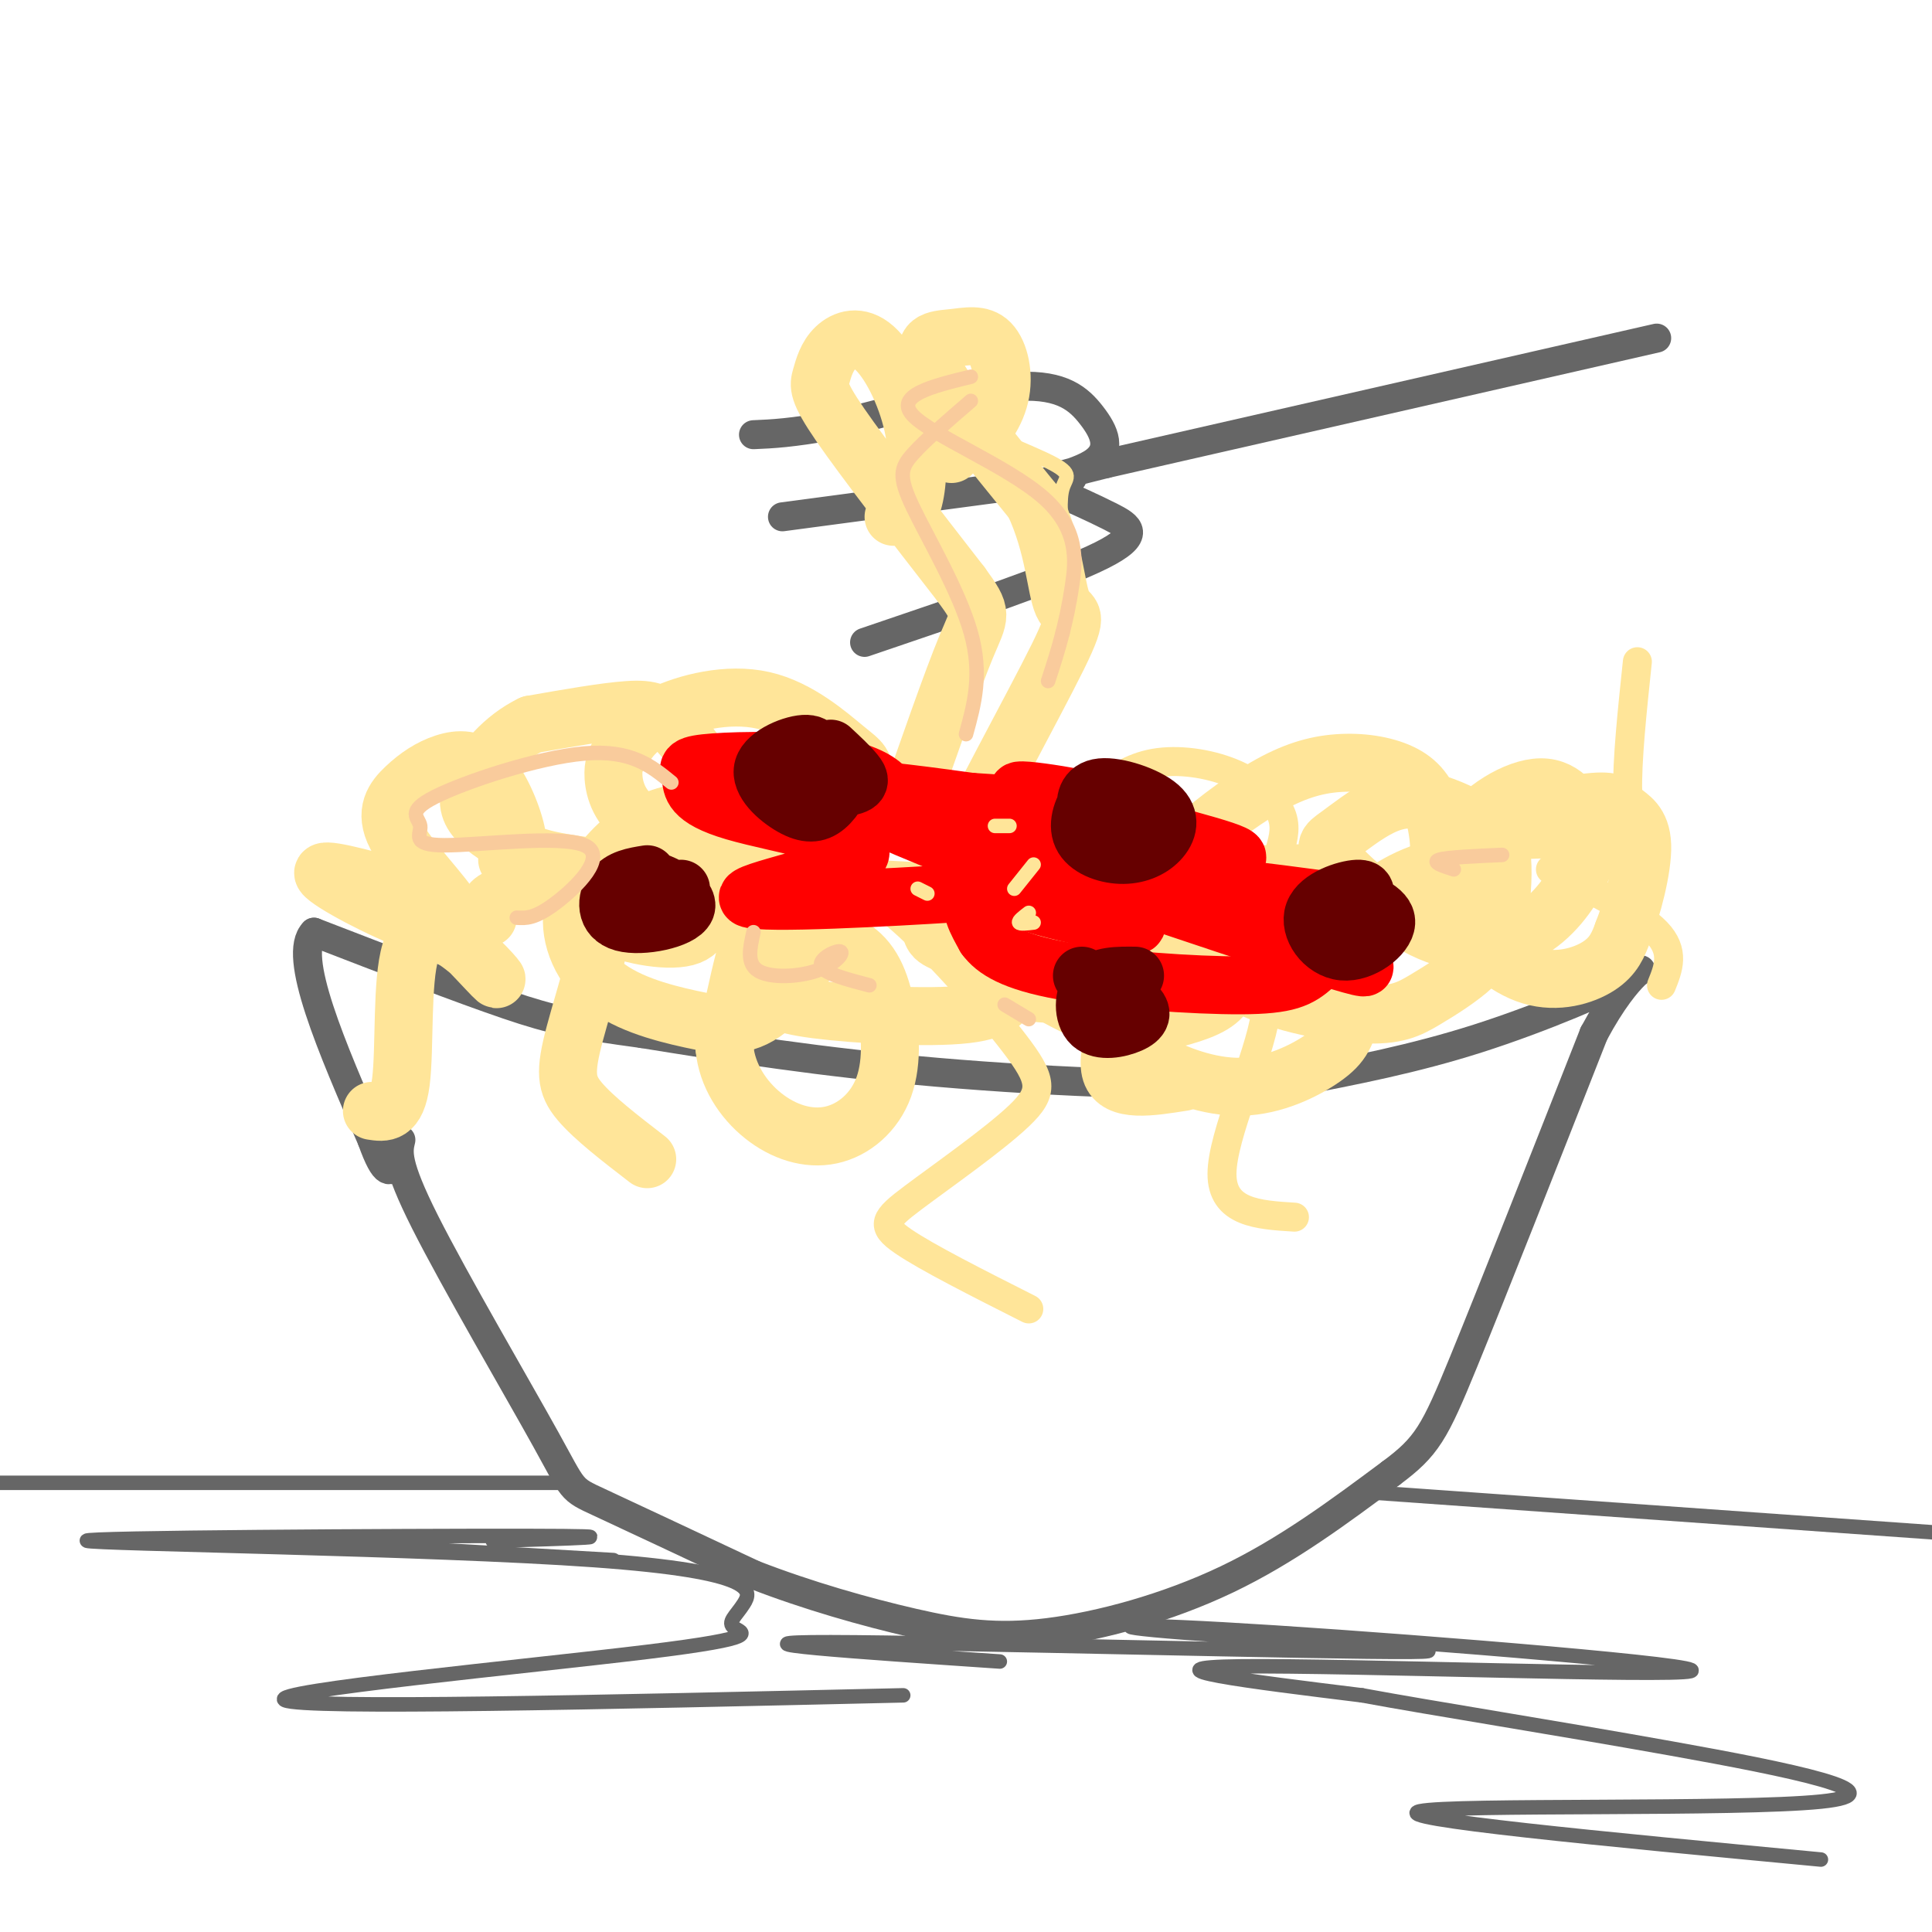 <svg viewBox='0 0 400 400' version='1.1' xmlns='http://www.w3.org/2000/svg' xmlns:xlink='http://www.w3.org/1999/xlink'><g fill='none' stroke='rgb(102,102,102)' stroke-width='6' stroke-linecap='round' stroke-linejoin='round'><path d='M83,236c-0.577,2.393 -1.155,4.786 5,17c6.155,12.214 19.042,34.250 25,45c5.958,10.750 4.988,10.214 11,13c6.012,2.786 19.006,8.893 32,15'/><path d='M156,326c11.209,4.359 23.231,7.756 33,10c9.769,2.244 17.284,3.335 28,2c10.716,-1.335 24.633,-5.096 37,-11c12.367,-5.904 23.183,-13.952 34,-22'/><path d='M288,305c7.422,-5.511 8.978,-8.289 15,-23c6.022,-14.711 16.511,-41.356 27,-68'/><path d='M330,214c7.440,-13.905 12.542,-14.667 8,-12c-4.542,2.667 -18.726,8.762 -32,13c-13.274,4.238 -25.637,6.619 -38,9'/><path d='M268,224c-19.644,1.311 -49.756,0.089 -74,-2c-24.244,-2.089 -42.622,-5.044 -61,-8'/><path d='M133,214c-13.933,-1.911 -18.267,-2.689 -28,-6c-9.733,-3.311 -24.867,-9.156 -40,-15'/><path d='M65,193c-4.667,4.667 3.667,23.833 12,43'/><path d='M77,236c2.833,8.000 3.917,6.500 5,5'/><path d='M343,70c0.000,0.000 -114.000,26.000 -114,26'/><path d='M229,96c-18.434,4.507 -7.518,2.775 -3,0c4.518,-2.775 2.640,-6.593 0,-10c-2.640,-3.407 -6.040,-6.402 -15,-6c-8.960,0.402 -23.480,4.201 -38,8'/><path d='M173,88c-9.167,1.667 -13.083,1.833 -17,2'/><path d='M222,99c0.000,0.000 -60.000,8.000 -60,8'/><path d='M217,101c4.622,2.044 9.244,4.089 13,6c3.756,1.911 6.644,3.689 -2,8c-8.644,4.311 -28.822,11.156 -49,18'/></g>
<g fill='none' stroke='rgb(255,229,153)' stroke-width='12' stroke-linecap='round' stroke-linejoin='round'><path d='M105,178c1.305,-0.729 2.610,-1.458 2,-5c-0.610,-3.542 -3.135,-9.896 -6,-13c-2.865,-3.104 -6.069,-2.958 -9,-2c-2.931,0.958 -5.588,2.729 -8,5c-2.412,2.271 -4.577,5.042 -2,10c2.577,4.958 9.897,12.102 12,16c2.103,3.898 -1.011,4.549 -8,2c-6.989,-2.549 -17.854,-8.300 -19,-10c-1.146,-1.700 7.427,0.650 16,3'/><path d='M83,184c6.968,4.811 16.386,15.339 19,18c2.614,2.661 -1.578,-2.544 -6,-6c-4.422,-3.456 -9.075,-5.161 -11,1c-1.925,6.161 -1.121,20.189 -2,27c-0.879,6.811 -3.439,6.406 -6,6'/><path d='M101,190c-0.022,-1.568 -0.044,-3.135 2,-4c2.044,-0.865 6.153,-1.027 11,-2c4.847,-0.973 10.433,-2.756 11,3c0.567,5.756 -3.886,19.050 -6,27c-2.114,7.950 -1.890,10.557 1,14c2.890,3.443 8.445,7.721 14,12'/><path d='M185,107c1.507,0.070 3.014,0.139 4,-3c0.986,-3.139 1.452,-9.487 0,-16c-1.452,-6.513 -4.820,-13.190 -8,-16c-3.180,-2.810 -6.172,-1.753 -8,0c-1.828,1.753 -2.492,4.203 -3,6c-0.508,1.797 -0.859,2.942 4,10c4.859,7.058 14.930,20.029 25,33'/><path d='M199,121c4.689,6.422 3.911,5.978 1,13c-2.911,7.022 -7.956,21.511 -13,36'/><path d='M197,94c-1.731,-0.526 -3.463,-1.052 -3,-1c0.463,0.052 3.120,0.681 6,-1c2.880,-1.681 5.982,-5.671 7,-10c1.018,-4.329 -0.047,-8.995 -2,-11c-1.953,-2.005 -4.795,-1.347 -8,-1c-3.205,0.347 -6.773,0.385 -4,6c2.773,5.615 11.886,16.808 21,28'/><path d='M214,104c4.305,9.094 4.566,17.829 6,21c1.434,3.171 4.040,0.777 -1,11c-5.040,10.223 -17.726,33.064 -23,45c-5.274,11.936 -3.137,12.968 -1,14'/><path d='M150,168c-5.050,-0.135 -10.100,-0.270 -15,2c-4.900,2.270 -9.650,6.944 -12,11c-2.350,4.056 -2.298,7.493 2,10c4.298,2.507 12.844,4.085 17,3c4.156,-1.085 3.923,-4.834 2,-8c-1.923,-3.166 -5.536,-5.750 -8,-7c-2.464,-1.250 -3.780,-1.168 -7,0c-3.220,1.168 -8.344,3.420 -10,8c-1.656,4.580 0.156,11.489 5,16c4.844,4.511 12.719,6.626 19,8c6.281,1.374 10.968,2.009 16,-2c5.032,-4.009 10.411,-12.662 10,-16c-0.411,-3.338 -6.611,-1.360 -10,0c-3.389,1.360 -3.968,2.103 -5,6c-1.032,3.897 -2.516,10.949 -4,18'/><path d='M150,217c0.517,5.615 3.810,10.653 8,14c4.190,3.347 9.276,5.001 14,4c4.724,-1.001 9.085,-4.659 11,-10c1.915,-5.341 1.383,-12.364 0,-18c-1.383,-5.636 -3.619,-9.884 -9,-12c-5.381,-2.116 -13.908,-2.101 -17,0c-3.092,2.101 -0.748,6.287 1,9c1.748,2.713 2.900,3.953 11,5c8.100,1.047 23.146,1.901 31,1c7.854,-0.901 8.514,-3.557 10,-6c1.486,-2.443 3.796,-4.672 4,-9c0.204,-4.328 -1.699,-10.756 -3,-14c-1.301,-3.244 -2.001,-3.306 -5,-2c-2.999,1.306 -8.299,3.979 -11,6c-2.701,2.021 -2.804,3.390 0,7c2.804,3.610 8.515,9.460 14,12c5.485,2.540 10.742,1.770 16,1'/><path d='M225,205c3.695,-2.061 4.931,-7.713 5,-12c0.069,-4.287 -1.030,-7.208 -2,-10c-0.970,-2.792 -1.811,-5.456 -6,-6c-4.189,-0.544 -11.725,1.030 -16,3c-4.275,1.970 -5.290,4.336 -6,7c-0.710,2.664 -1.115,5.625 4,10c5.115,4.375 15.750,10.163 22,13c6.250,2.837 8.114,2.725 12,2c3.886,-0.725 9.795,-2.061 13,-4c3.205,-1.939 3.708,-4.481 4,-7c0.292,-2.519 0.374,-5.016 -3,-5c-3.374,0.016 -10.204,2.546 -14,5c-3.796,2.454 -4.557,4.833 -5,7c-0.443,2.167 -0.568,4.121 0,6c0.568,1.879 1.829,3.681 6,6c4.171,2.319 11.252,5.154 18,5c6.748,-0.154 13.162,-3.296 17,-6c3.838,-2.704 5.100,-4.970 6,-11c0.900,-6.030 1.437,-15.826 0,-21c-1.437,-5.174 -4.849,-5.727 -8,-6c-3.151,-0.273 -6.041,-0.266 -10,0c-3.959,0.266 -8.988,0.790 -12,2c-3.012,1.210 -4.006,3.105 -5,5'/><path d='M245,188c0.313,3.721 3.596,10.523 11,15c7.404,4.477 18.928,6.628 26,7c7.072,0.372 9.693,-1.035 13,-3c3.307,-1.965 7.301,-4.489 10,-7c2.699,-2.511 4.102,-5.011 5,-9c0.898,-3.989 1.290,-9.469 1,-13c-0.290,-3.531 -1.262,-5.112 -4,-7c-2.738,-1.888 -7.244,-4.081 -11,-5c-3.756,-0.919 -6.764,-0.563 -10,1c-3.236,1.563 -6.699,4.332 -9,6c-2.301,1.668 -3.438,2.234 0,6c3.438,3.766 11.453,10.731 19,14c7.547,3.269 14.627,2.841 20,0c5.373,-2.841 9.038,-8.094 11,-12c1.962,-3.906 2.222,-6.466 1,-10c-1.222,-3.534 -3.926,-8.042 -9,-8c-5.074,0.042 -12.517,4.636 -16,10c-3.483,5.364 -3.006,11.500 0,17c3.006,5.500 8.540,10.365 14,12c5.460,1.635 10.846,0.038 14,-2c3.154,-2.038 4.077,-4.519 5,-7'/><path d='M336,193c1.902,-4.781 4.157,-13.233 4,-18c-0.157,-4.767 -2.724,-5.850 -4,-7c-1.276,-1.150 -1.259,-2.367 -6,-2c-4.741,0.367 -14.239,2.317 -23,7c-8.761,4.683 -16.784,12.100 -18,15c-1.216,2.900 4.376,1.283 7,-3c2.624,-4.283 2.280,-11.231 1,-16c-1.280,-4.769 -3.497,-7.358 -7,-9c-3.503,-1.642 -8.294,-2.338 -13,-2c-4.706,0.338 -9.328,1.710 -15,5c-5.672,3.290 -12.392,8.498 -16,12c-3.608,3.502 -4.102,5.297 -3,8c1.102,2.703 3.801,6.313 5,8c1.199,1.687 0.899,1.452 4,0c3.101,-1.452 9.604,-4.122 0,-4c-9.604,0.122 -35.315,3.035 -45,4c-9.685,0.965 -3.342,-0.017 3,-1'/><path d='M210,190c2.038,-1.306 5.633,-4.070 6,-8c0.367,-3.930 -2.495,-9.025 -8,-12c-5.505,-2.975 -13.652,-3.830 -19,-4c-5.348,-0.170 -7.895,0.346 -12,2c-4.105,1.654 -9.768,4.446 -10,7c-0.232,2.554 4.967,4.869 8,2c3.033,-2.869 3.900,-10.921 4,-15c0.100,-4.079 -0.566,-4.185 -4,-7c-3.434,-2.815 -9.635,-8.337 -17,-10c-7.365,-1.663 -15.895,0.535 -21,3c-5.105,2.465 -6.784,5.198 -8,7c-1.216,1.802 -1.967,2.673 -2,5c-0.033,2.327 0.653,6.110 4,9c3.347,2.890 9.355,4.888 13,5c3.645,0.112 4.927,-1.661 6,-3c1.073,-1.339 1.937,-2.246 0,-6c-1.937,-3.754 -6.675,-10.357 -10,-14c-3.325,-3.643 -5.236,-4.327 -10,-4c-4.764,0.327 -12.382,1.663 -20,3'/><path d='M110,150c-5.783,2.764 -10.240,8.173 -12,12c-1.760,3.827 -0.823,6.073 1,8c1.823,1.927 4.530,3.534 7,5c2.470,1.466 4.702,2.789 13,4c8.298,1.211 22.664,2.308 35,0c12.336,-2.308 22.644,-8.021 23,-10c0.356,-1.979 -9.239,-0.224 -14,2c-4.761,2.224 -4.689,4.916 -8,7c-3.311,2.084 -10.007,3.561 9,5c19.007,1.439 63.716,2.840 80,6c16.284,3.160 4.142,8.080 -8,13'/><path d='M236,202c-3.244,6.378 -7.356,15.822 -6,20c1.356,4.178 8.178,3.089 15,2'/></g>
<g fill='none' stroke='rgb(255,229,153)' stroke-width='6' stroke-linecap='round' stroke-linejoin='round'><path d='M171,186c-0.879,-1.217 -1.757,-2.433 0,-3c1.757,-0.567 6.151,-0.483 14,6c7.849,6.483 19.153,19.367 25,27c5.847,7.633 6.237,10.015 1,15c-5.237,4.985 -16.102,12.573 -22,17c-5.898,4.427 -6.828,5.693 -2,9c4.828,3.307 15.414,8.653 26,14'/><path d='M253,198c0.232,-0.964 0.464,-1.929 3,-1c2.536,0.929 7.375,3.750 6,13c-1.375,9.250 -8.964,24.929 -9,33c-0.036,8.071 7.482,8.536 15,9'/><path d='M281,185c5.083,-3.714 10.167,-7.429 20,-9c9.833,-1.571 24.417,-1.000 31,-2c6.583,-1.000 5.167,-3.571 5,-10c-0.167,-6.429 0.917,-16.714 2,-27'/><path d='M321,180c9.083,4.500 18.167,9.000 22,13c3.833,4.000 2.417,7.500 1,11'/><path d='M265,176c0.726,-2.571 1.452,-5.143 0,-8c-1.452,-2.857 -5.083,-6.000 -10,-8c-4.917,-2.000 -11.119,-2.857 -16,-2c-4.881,0.857 -8.440,3.429 -12,6'/></g>
<g fill='none' stroke='rgb(255,0,0)' stroke-width='12' stroke-linecap='round' stroke-linejoin='round'><path d='M185,167c-0.327,-1.673 -0.653,-3.346 -3,-5c-2.347,-1.654 -6.714,-3.288 -14,-4c-7.286,-0.712 -17.490,-0.503 -22,0c-4.510,0.503 -3.326,1.301 -3,3c0.326,1.699 -0.207,4.299 9,7c9.207,2.701 28.152,5.503 26,9c-2.152,3.497 -25.402,7.690 -23,9c2.402,1.310 30.454,-0.263 42,-1c11.546,-0.737 6.584,-0.639 5,1c-1.584,1.639 0.208,4.820 2,8'/><path d='M204,194c1.896,2.612 5.636,5.141 16,7c10.364,1.859 27.351,3.049 37,3c9.649,-0.049 11.960,-1.336 15,-4c3.040,-2.664 6.809,-6.707 10,-9c3.191,-2.293 5.802,-2.838 -10,-5c-15.802,-2.162 -50.019,-5.940 -58,-7c-7.981,-1.060 10.274,0.599 6,-2c-4.274,-2.599 -31.078,-9.457 -38,-12c-6.922,-2.543 6.039,-0.772 19,1'/><path d='M201,166c11.275,0.729 29.961,2.053 29,1c-0.961,-1.053 -21.569,-4.482 -19,-3c2.569,1.482 28.316,7.874 39,11c10.684,3.126 6.305,2.987 -4,4c-10.305,1.013 -26.535,3.179 -32,5c-5.465,1.821 -0.164,3.298 7,5c7.164,1.702 16.190,3.629 14,2c-2.190,-1.629 -15.595,-6.815 -29,-12'/><path d='M206,179c-15.286,-6.226 -39.000,-15.792 -23,-11c16.000,4.792 71.714,23.940 91,30c19.286,6.060 2.143,-0.970 -15,-8'/><path d='M259,190c-3.167,-1.500 -3.583,-1.250 -4,-1'/></g>
<g fill='none' stroke='rgb(102,0,0)' stroke-width='12' stroke-linecap='round' stroke-linejoin='round'><path d='M169,159c0.308,-2.450 0.617,-4.899 -2,-5c-2.617,-0.101 -8.159,2.147 -9,5c-0.841,2.853 3.019,6.313 6,8c2.981,1.687 5.083,1.603 7,0c1.917,-1.603 3.648,-4.724 4,-7c0.352,-2.276 -0.676,-3.707 -4,-3c-3.324,0.707 -8.942,3.550 -8,5c0.942,1.450 8.446,1.506 12,1c3.554,-0.506 3.158,-1.573 2,-3c-1.158,-1.427 -3.079,-3.213 -5,-5'/><path d='M134,181c-2.732,0.438 -5.463,0.876 -7,3c-1.537,2.124 -1.879,5.934 2,7c3.879,1.066 11.979,-0.612 13,-3c1.021,-2.388 -5.035,-5.485 -8,-6c-2.965,-0.515 -2.837,1.554 -2,3c0.837,1.446 2.382,2.270 4,2c1.618,-0.270 3.309,-1.635 5,-3'/><path d='M231,172c0.456,-3.287 0.912,-6.575 0,-8c-0.912,-1.425 -3.193,-0.988 -5,1c-1.807,1.988 -3.139,5.526 -2,8c1.139,2.474 4.748,3.883 8,4c3.252,0.117 6.148,-1.057 8,-3c1.852,-1.943 2.661,-4.655 0,-7c-2.661,-2.345 -8.793,-4.324 -12,-4c-3.207,0.324 -3.488,2.950 -3,5c0.488,2.050 1.744,3.525 3,5'/><path d='M282,187c0.692,-1.553 1.384,-3.107 -1,-3c-2.384,0.107 -7.845,1.874 -9,5c-1.155,3.126 1.997,7.611 6,8c4.003,0.389 8.858,-3.317 9,-6c0.142,-2.683 -4.429,-4.341 -9,-6'/><path d='M235,202c-3.587,-0.038 -7.174,-0.077 -9,2c-1.826,2.077 -1.892,6.268 0,8c1.892,1.732 5.740,1.005 8,0c2.260,-1.005 2.931,-2.287 1,-4c-1.931,-1.713 -6.466,-3.856 -11,-6'/></g>
<g fill='none' stroke='rgb(102,102,102)' stroke-width='3' stroke-linecap='round' stroke-linejoin='round'><path d='M117,307c0.000,0.000 -142.000,0.000 -142,0'/><path d='M284,309c0.000,0.000 169.000,12.000 169,12'/><path d='M127,323c0.000,0.000 -69.000,-4.000 -69,-4'/><path d='M102,319c16.189,-0.478 32.378,-0.956 7,-1c-25.378,-0.044 -92.323,0.347 -91,1c1.323,0.653 70.915,1.568 105,4c34.085,2.432 32.664,6.381 31,9c-1.664,2.619 -3.570,3.908 -2,5c1.570,1.092 6.615,1.986 -18,5c-24.615,3.014 -78.890,8.147 -75,10c3.890,1.853 65.945,0.427 128,-1'/><path d='M207,344c-29.720,-2.020 -59.440,-4.040 -35,-4c24.440,0.040 103.040,2.139 120,2c16.960,-0.139 -27.721,-2.515 -47,-4c-19.279,-1.485 -13.157,-2.078 19,0c32.157,2.078 90.350,6.829 86,8c-4.350,1.171 -71.243,-1.237 -93,-1c-21.757,0.237 1.621,3.118 25,6'/><path d='M282,351c14.895,2.753 39.632,6.635 64,11c24.368,4.365 48.368,9.214 31,11c-17.368,1.786 -76.105,0.510 -83,2c-6.895,1.490 38.053,5.745 83,10'/></g>
<g fill='none' stroke='rgb(255,229,153)' stroke-width='3' stroke-linecap='round' stroke-linejoin='round'><path d='M195,74c-0.678,-0.542 -1.356,-1.085 -4,0c-2.644,1.085 -7.255,3.796 -2,8c5.255,4.204 20.376,9.901 27,13c6.624,3.099 4.750,3.600 4,6c-0.750,2.400 -0.375,6.700 0,11'/></g>
<g fill='none' stroke='rgb(249,203,156)' stroke-width='3' stroke-linecap='round' stroke-linejoin='round'><path d='M201,78c-7.935,1.935 -15.869,3.869 -12,8c3.869,4.131 19.542,10.458 27,17c7.458,6.542 6.702,13.298 6,18c-0.702,4.702 -1.351,7.351 -2,10'/><path d='M220,131c-0.833,3.333 -1.917,6.667 -3,10'/><path d='M201,83c-4.708,4.054 -9.417,8.107 -12,11c-2.583,2.893 -3.042,4.625 0,11c3.042,6.375 9.583,17.393 12,26c2.417,8.607 0.708,14.804 -1,21'/><path d='M139,162c-4.163,-3.412 -8.326,-6.824 -18,-6c-9.674,0.824 -24.859,5.885 -31,9c-6.141,3.115 -3.240,4.285 -3,6c0.240,1.715 -2.183,3.975 5,4c7.183,0.025 23.972,-2.186 29,0c5.028,2.186 -1.706,8.767 -6,12c-4.294,3.233 -6.147,3.116 -8,3'/><path d='M156,193c-0.737,3.242 -1.474,6.485 1,8c2.474,1.515 8.158,1.303 12,0c3.842,-1.303 5.842,-3.697 5,-4c-0.842,-0.303 -4.526,1.485 -4,3c0.526,1.515 5.263,2.758 10,4'/><path d='M208,208c0.000,0.000 5.000,3.000 5,3'/><path d='M301,180c-2.333,-0.750 -4.667,-1.500 -3,-2c1.667,-0.500 7.333,-0.750 13,-1'/></g>
<g fill='none' stroke='rgb(255,229,153)' stroke-width='3' stroke-linecap='round' stroke-linejoin='round'><path d='M192,185c0.000,0.000 -2.000,-1.000 -2,-1'/><path d='M209,171c0.000,0.000 -3.000,0.000 -3,0'/><path d='M214,179c0.000,0.000 -4.000,5.000 -4,5'/><path d='M213,189c-1.083,0.833 -2.167,1.667 -2,2c0.167,0.333 1.583,0.167 3,0'/></g>
</svg>